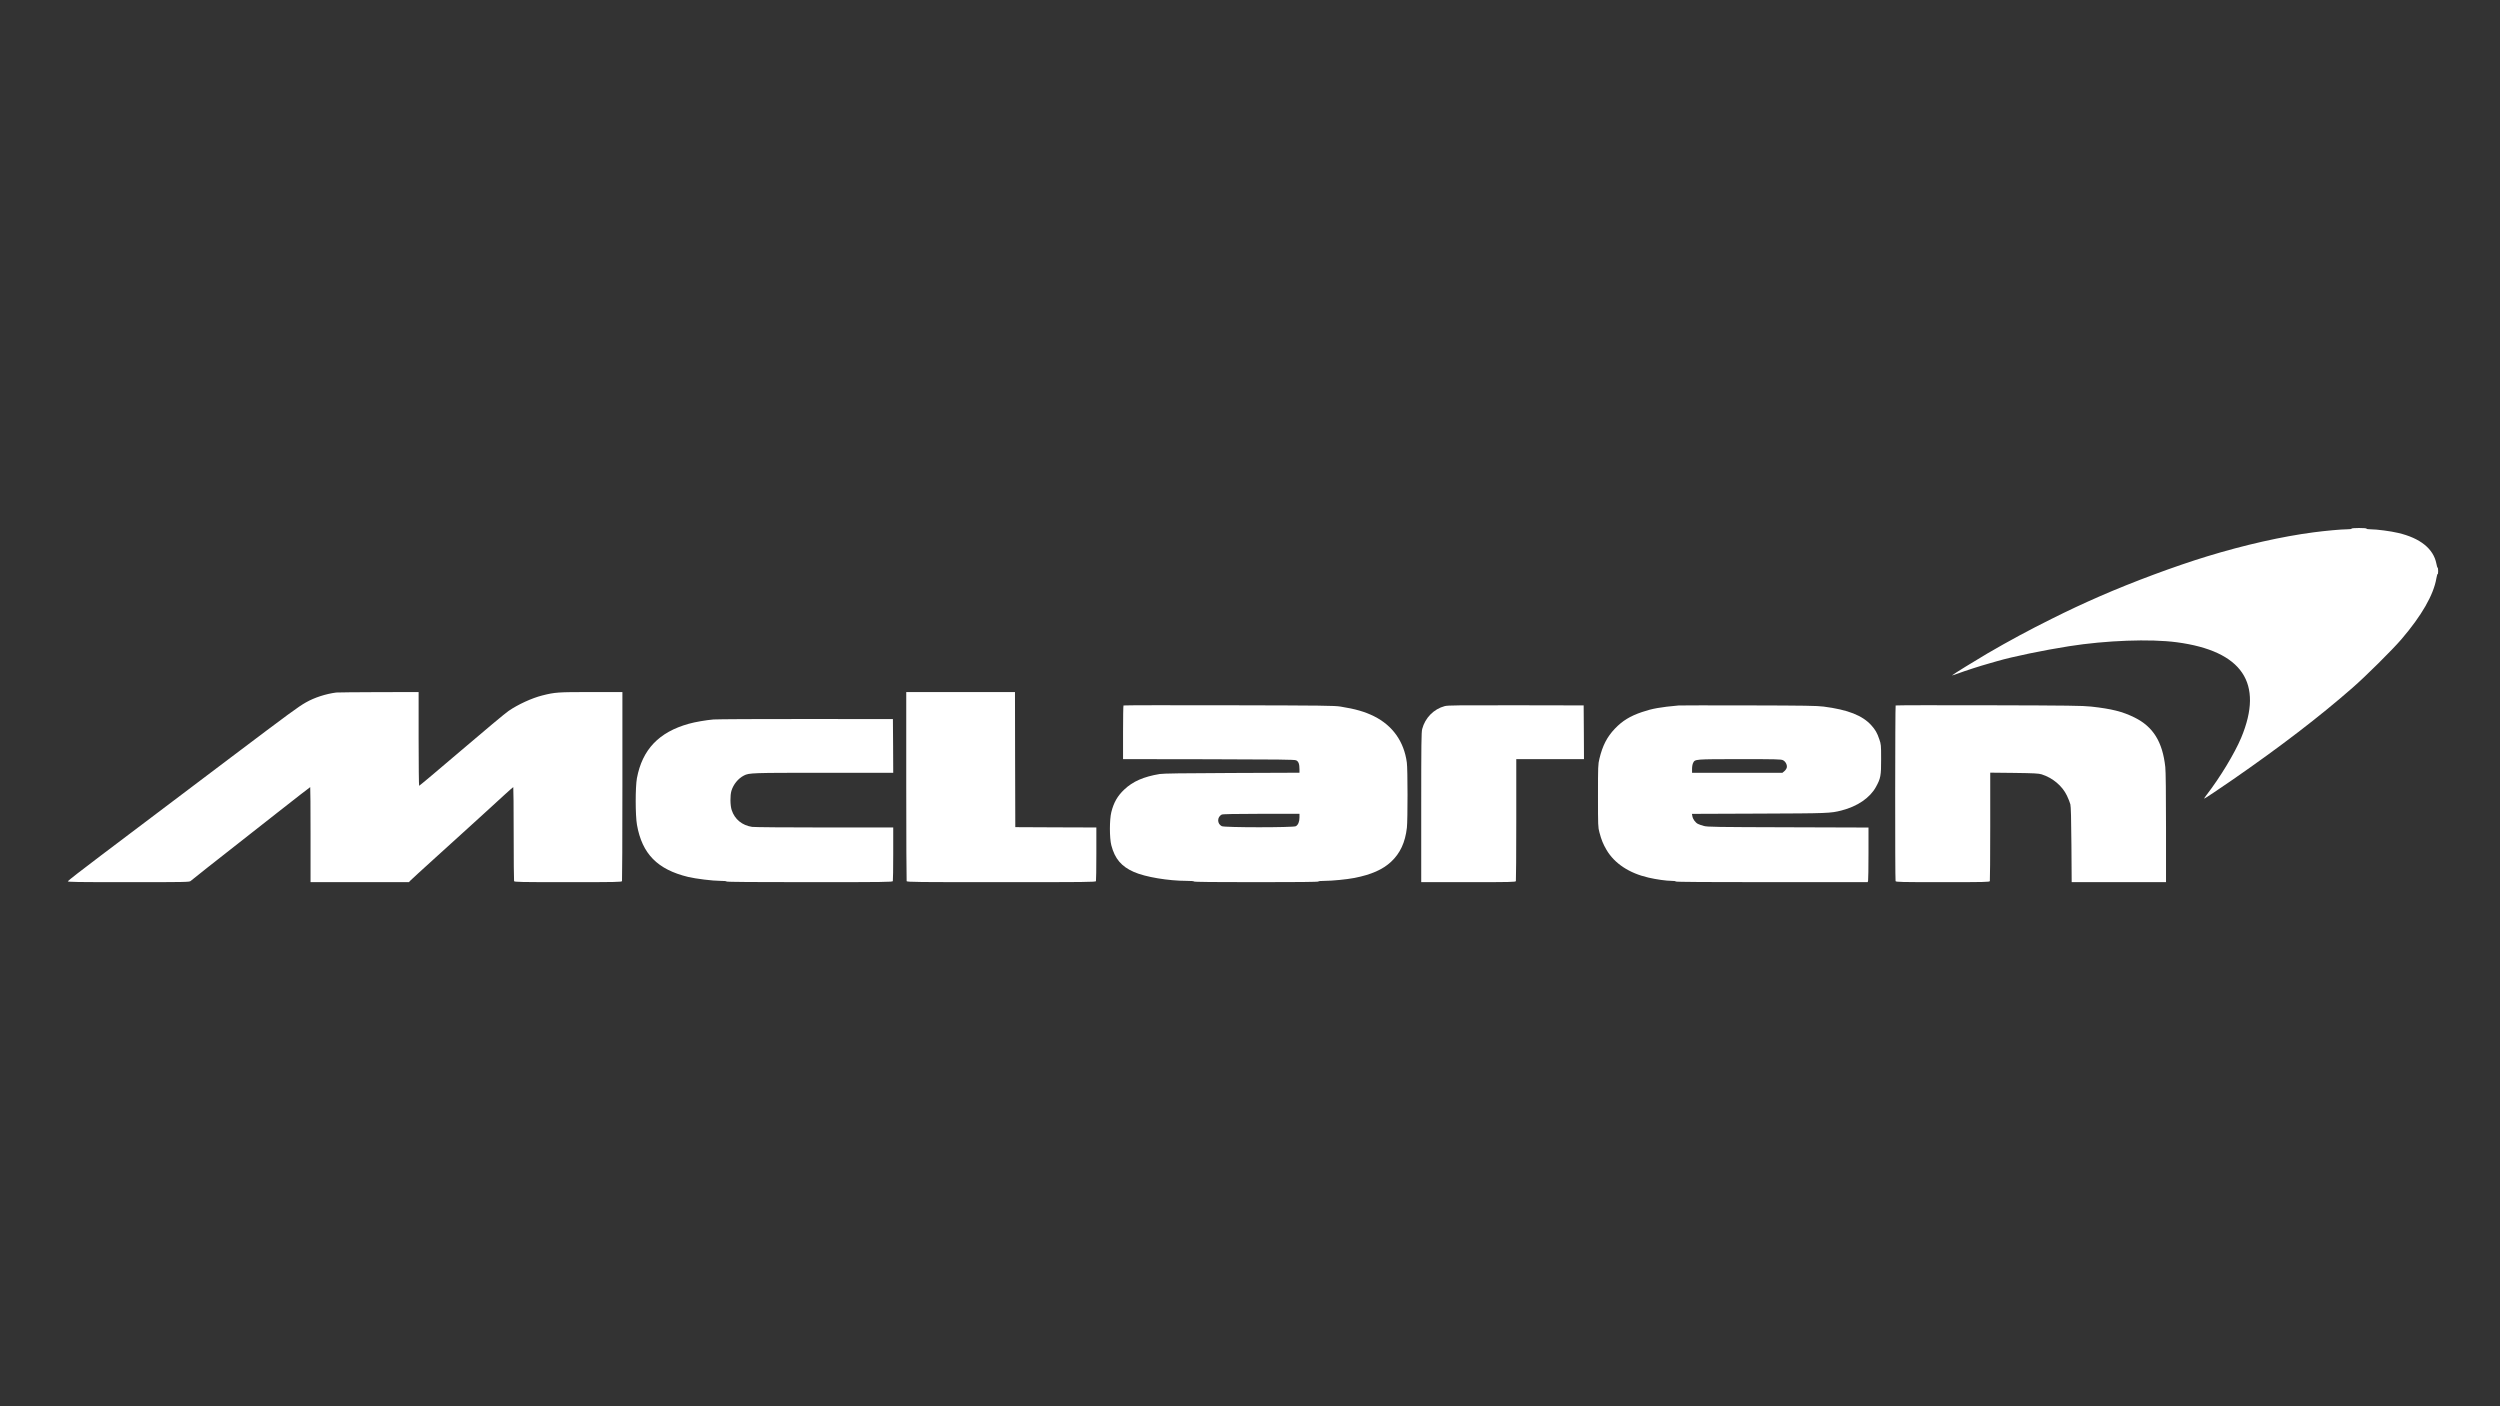 <svg width="5120" height="2880" viewBox="0 0 5120 2880" fill="none" xmlns="http://www.w3.org/2000/svg">
<rect x="0" y="0" width="5120" height="2880" fill="#333333" stroke="none"/>
<path d="M4816 1082.67C4816 1083.47 4811.87 1084 4806.4 1084C4795.47 1084 4761.73 1087.07 4738.67 1090.14C4673.47 1098.67 4596.67 1116 4520 1139.47C4452.93 1160 4367.87 1191.74 4300.67 1221.07C4265.6 1236.4 4236.53 1250 4201.33 1267.6C4156 1290.14 4114.13 1312.67 4070 1338.4C4045.87 1352.54 4000.53 1380.54 3998 1382.94C3997.33 1383.6 4001.73 1382.27 4008 1380C4026.27 1373.2 4054.93 1364 4074 1358.67C4079.87 1357.07 4087.33 1354.94 4090.67 1353.87C4121.33 1344.94 4184.67 1331.74 4237.33 1323.47C4313.07 1311.47 4403.87 1308.14 4458 1315.34C4592.27 1333.2 4636.67 1398.94 4590 1510.8C4576.53 1542.94 4546.4 1592.67 4519.07 1628C4516 1632 4513.73 1635.47 4514 1635.74C4514.4 1636.27 4544.93 1615.87 4572.67 1596.67C4671.47 1528.27 4750.13 1467.87 4818 1408.54C4844.93 1385.07 4899.47 1330.94 4918 1309.34C4959.6 1260.8 4984 1218.27 4989.73 1184.27C4990.67 1178.94 4991.87 1174.94 4992.4 1175.47C4992.93 1176 4993.33 1173.34 4993.33 1169.6C4993.33 1165.74 4992.93 1162.67 4992.27 1162.67C4991.73 1162.67 4990.53 1158.94 4989.73 1154.4C4983.87 1124 4956.67 1102 4911.6 1091.47C4896.13 1087.74 4867.33 1084 4854.93 1084C4850.27 1084 4846.67 1083.47 4846.67 1082.67C4846.67 1081.87 4840.67 1081.34 4831.33 1081.34C4822 1081.34 4816 1081.87 4816 1082.67Z" fill="white"/>
<path d="M688.666 1418.27C667.199 1421.07 644.133 1428.53 626.533 1438.53C610.399 1447.73 593.733 1460 472.666 1551.33C357.599 1638.27 308.799 1675.2 206.666 1752.13C169.599 1780 139.199 1803.73 138.933 1804.8C138.533 1806.4 155.599 1806.67 263.199 1806.67C380.266 1806.67 388.133 1806.53 390.399 1804.27C391.599 1803.07 407.333 1790.53 425.333 1776.4C465.733 1744.8 485.999 1728.93 568.933 1663.6C605.066 1635.2 634.933 1612 635.333 1612C635.733 1612 635.999 1655.73 635.999 1709.33V1806.67H736.666H837.466L840.399 1803.47C841.999 1801.73 863.466 1782.13 887.999 1759.87C912.533 1737.6 939.599 1713.2 947.999 1705.47C956.533 1697.6 975.733 1680.27 990.666 1666.67C1005.6 1653.07 1025.2 1635.2 1034.13 1626.93C1043.07 1618.8 1050.8 1612 1051.2 1612C1051.6 1612 1052 1654.8 1052 1707.2C1052 1759.6 1052.4 1803.33 1052.8 1804.53C1053.6 1806.4 1064.53 1806.67 1163.33 1806.67C1262.13 1806.67 1273.07 1806.4 1273.87 1804.53C1274.27 1803.33 1274.67 1715.73 1274.67 1609.87V1417.33H1210.13C1141.87 1417.33 1136.8 1417.73 1110.67 1424.27C1089.07 1429.73 1060.93 1442.67 1041.33 1456.13C1035.07 1460.4 991.599 1496.67 944.799 1536.67C897.999 1576.67 859.066 1609.33 858.399 1609.33C857.866 1609.33 857.333 1566.13 857.333 1513.33V1417.33L775.066 1417.47C729.733 1417.6 690.933 1418 688.666 1418.27Z" fill="white"/>
<path d="M1856 1609.87C1856 1715.73 1856.4 1803.33 1856.8 1804.53C1857.6 1806.53 1875.87 1806.67 2050.67 1806.67C2225.47 1806.67 2243.73 1806.53 2244.53 1804.53C2244.93 1803.33 2245.33 1778.27 2245.33 1748.53V1694.67L2162.4 1694.4L2079.33 1694L2078.93 1555.6L2078.67 1417.33H1967.33H1856V1609.87Z" fill="white"/>
<path d="M2300.93 1444.8C2300.4 1445.33 2300 1470.27 2300 1500.13V1554.67L2475.07 1554.93C2617.6 1555.2 2650.8 1555.6 2654.27 1557.07C2659.33 1559.2 2661.33 1564.53 2661.33 1575.6V1582.53L2523.07 1583.07C2421.47 1583.47 2382 1584 2374.93 1585.2C2342.13 1590.67 2320.13 1600.27 2302.53 1616.93C2288.67 1630 2280.93 1643.47 2276 1663.2C2272.13 1678.53 2272.13 1716.4 2276 1731.2C2283.2 1758.8 2296.67 1774.67 2322.4 1785.87C2345.73 1796.13 2392.8 1804 2430.13 1804C2439.33 1804 2445.33 1804.53 2445.33 1805.33C2445.33 1806.27 2488.67 1806.67 2572.67 1806.67C2656.67 1806.67 2700 1806.27 2700 1805.33C2700 1804.53 2705.33 1804 2713.2 1804C2728.13 1804 2758.13 1801.07 2774 1798C2808.4 1791.2 2831.73 1780.93 2848.93 1764.93C2867.6 1747.47 2877.87 1725.33 2881.33 1695.07C2883.07 1679.33 2883.07 1575.07 2881.2 1561.73C2875.47 1518.8 2852.13 1485.87 2813.87 1466.8C2795.2 1457.6 2776.27 1452 2745.33 1447.07C2732.67 1445.07 2710.67 1444.8 2516.67 1444.4C2398.53 1444.13 2301.47 1444.27 2300.93 1444.8ZM2661.33 1674.13C2661.33 1682.93 2658.53 1689.6 2653.73 1692.13C2648.4 1694.93 2507.33 1694.93 2502.13 1692C2492.4 1686.93 2492.4 1673.47 2502 1668.27C2503.87 1667.2 2528.67 1666.8 2583.07 1666.67H2661.33V1674.13Z" fill="white"/>
<path d="M2958.8 1446.13C2936.27 1452.13 2918.67 1470.13 2912.67 1492.93C2910.93 1499.47 2910.67 1522.27 2910.67 1653.6V1806.67H3007.2C3094 1806.67 3103.73 1806.4 3104.53 1804.53C3104.93 1803.33 3105.33 1746.67 3105.33 1678.53V1554.67H3174.67H3244L3243.73 1499.6L3243.33 1444.67L3104.67 1444.4C2987.07 1444.27 2964.93 1444.4 2958.8 1446.13Z" fill="white"/>
<path d="M3438 1444.8C3400.53 1448.13 3383.47 1451.2 3362.8 1458.27C3338.4 1466.53 3322.53 1476.27 3307.2 1492.4C3291.2 1509.2 3282 1527.07 3275.6 1553.87C3272.8 1565.47 3272.67 1568.93 3272.67 1630C3272.67 1691.47 3272.8 1694.4 3275.6 1704.67C3279.73 1720.27 3283.2 1728.67 3290.13 1740.53C3306.4 1768.27 3336.53 1788.27 3376 1797.33C3391.87 1801.07 3413.07 1804 3423.33 1804C3428.27 1804 3432 1804.53 3432 1805.33C3432 1806.27 3498.4 1806.67 3628.53 1806.67H3825.07L3825.87 1803.6C3826.27 1802 3826.67 1776.8 3826.67 1747.73V1694.8L3662.4 1694.27C3514 1693.87 3497.2 1693.6 3489.6 1691.6C3484.93 1690.4 3479.47 1688.4 3477.33 1687.33C3472.13 1684.67 3467.07 1677.73 3466 1671.73L3465.07 1666.8L3602.27 1666.27C3744.67 1665.73 3748.67 1665.6 3771.33 1659.87C3803.73 1651.6 3829.47 1634.13 3841.73 1612C3851.6 1594.27 3852.67 1588.4 3852.53 1554.67C3852.53 1525.47 3852.4 1524.4 3848.8 1514C3844.4 1500.93 3840.67 1494.53 3832.53 1485.47C3814.27 1465.2 3784.53 1453.47 3734.67 1447.07C3720.53 1445.33 3697.47 1444.93 3580.67 1444.67C3505.2 1444.53 3440.93 1444.53 3438 1444.8ZM3651.33 1556.8C3656.8 1559.33 3660.53 1566.53 3659.33 1572C3658.8 1574.13 3656.67 1577.47 3654.4 1579.33L3650.4 1582.67H3557.87H3465.33V1574.67C3465.33 1569.87 3466.27 1564.8 3467.47 1562.53C3471.47 1554.67 3470.13 1554.8 3562.4 1554.67C3636.67 1554.67 3647.47 1554.93 3651.33 1556.8Z" fill="white"/>
<path d="M3882.27 1444.8C3881.2 1446 3880.93 1801.6 3882.13 1804.53C3882.93 1806.4 3892.67 1806.67 3978.67 1806.67C4064.67 1806.67 4074.4 1806.4 4075.2 1804.53C4075.6 1803.33 4076 1752.93 4076 1692.4V1582.4L4125.07 1582.93C4166.8 1583.47 4175.07 1584 4181.33 1585.87C4204 1593.07 4223.6 1609.6 4233.07 1629.47C4236 1635.6 4239.2 1643.6 4240.13 1647.33C4241.2 1652.13 4241.87 1675.73 4242.27 1730.27L4242.8 1806.67H4339.47H4436V1695.33C4436 1626.4 4435.47 1578.93 4434.53 1570.93C4428.93 1519.33 4409.73 1488.27 4371.33 1469.33C4346.67 1457.2 4324.8 1451.73 4282.67 1447.07C4264.53 1445.2 4239.07 1444.8 4072.67 1444.4C3968.53 1444.13 3882.8 1444.27 3882.27 1444.8Z" fill="white"/>
<path d="M1461.33 1473.47C1446.67 1474.67 1423.2 1478.67 1410.67 1482.27C1349.47 1499.33 1315.47 1534.93 1304.4 1593.73C1301.07 1611.87 1301.07 1669.87 1304.53 1689.33C1315.07 1748.8 1346.53 1780.8 1409.47 1796C1425.2 1799.73 1459.6 1804 1475.07 1804C1482.8 1804 1488 1804.53 1488 1805.33C1488 1806.27 1545.47 1806.67 1657.87 1806.67C1811.47 1806.67 1827.73 1806.4 1828.53 1804.53C1828.93 1803.33 1829.33 1778.13 1829.33 1748.53V1694.67H1689.07C1611.87 1694.67 1544.93 1694.13 1540.4 1693.47C1520 1690.4 1504.67 1678 1498.53 1659.07C1495.33 1649.73 1495.07 1628.93 1498 1619.47C1502 1606.27 1512 1594.13 1523.6 1588.27C1534.13 1582.8 1539.47 1582.67 1686.93 1582.67H1829.33L1829.07 1527.6L1828.67 1472.67L1652 1472.53C1554.8 1472.4 1469.07 1472.93 1461.33 1473.47Z" fill="white"/>
</svg>
